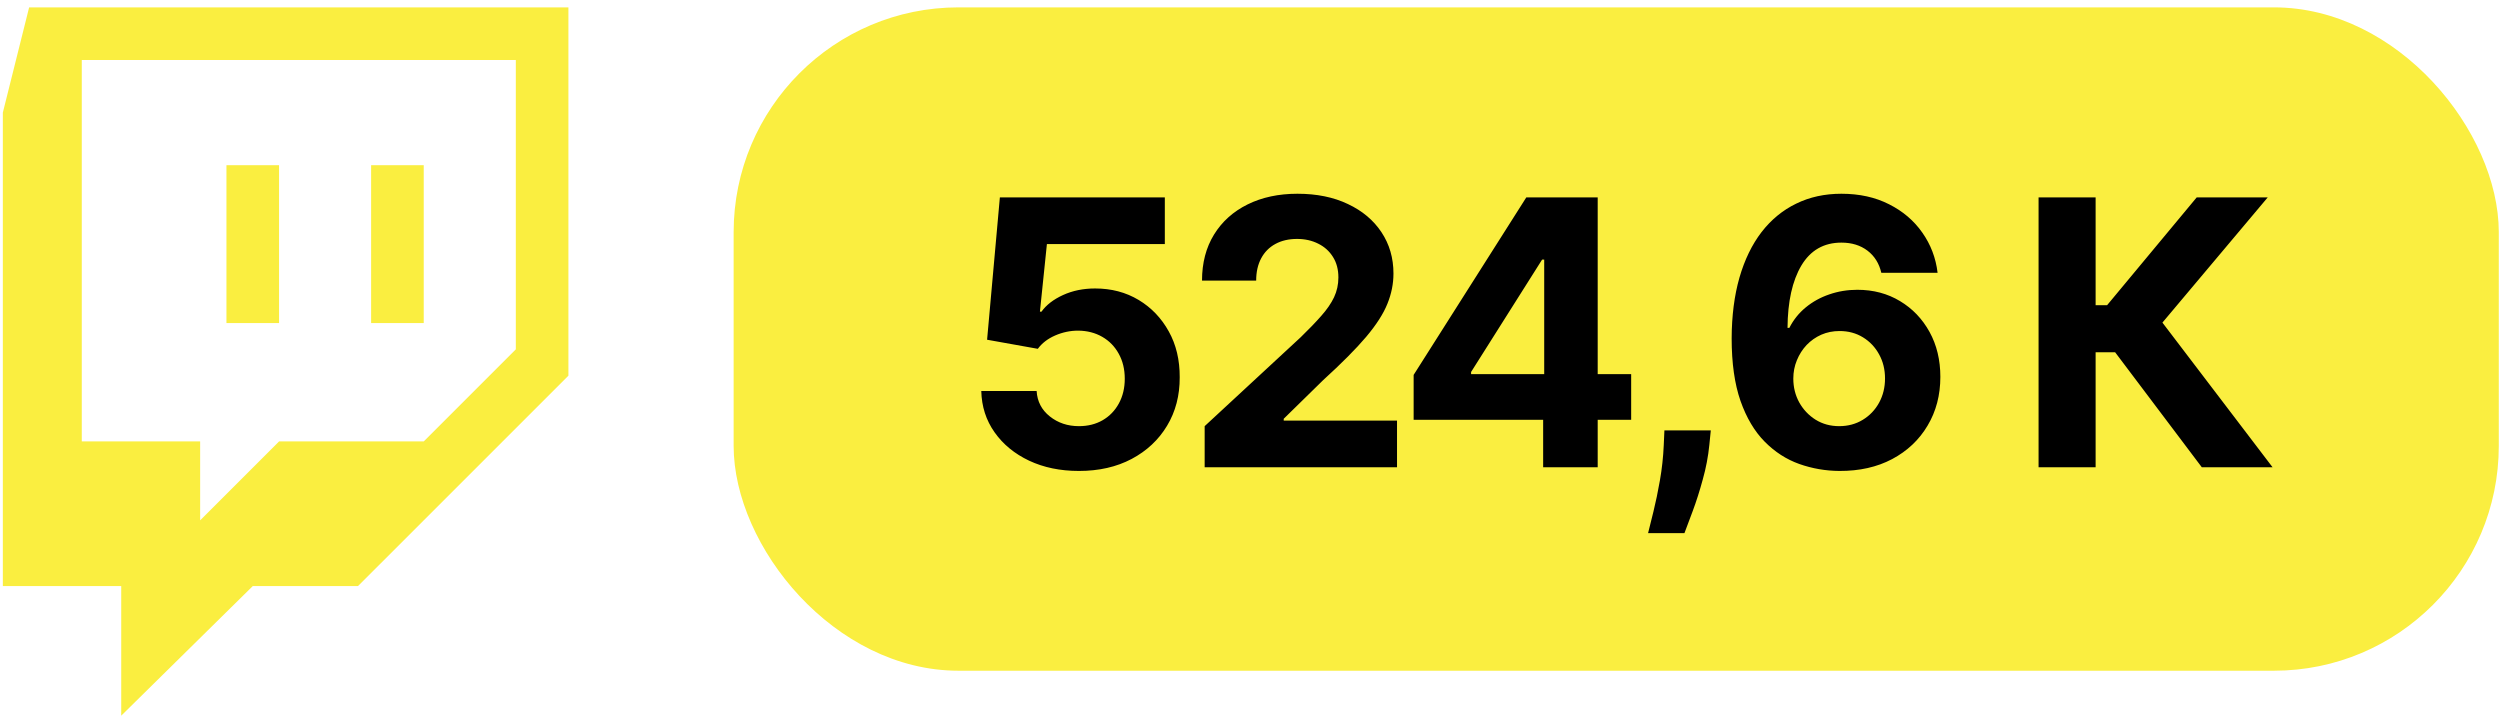 <?xml version="1.0" encoding="UTF-8"?> <svg xmlns="http://www.w3.org/2000/svg" width="255" height="73" viewBox="0 0 255 73" fill="none"><rect x="74.831" y="0.752" width="180.046" height="67.661" rx="22.936" fill="#FAEE40"></rect><path fill-rule="evenodd" clip-rule="evenodd" d="M43.221 45.025L52.614 35.632V6.119H8.341V45.025H20.415V53.073L28.465 45.025H43.221ZM0.29 11.486L2.972 0.752H57.978V38.319L36.513 59.782H25.781L12.365 73L12.365 59.782H0.29V11.486ZM28.464 32.951H23.098V16.85H28.464V32.951ZM43.221 32.951H37.854V16.85H43.221V32.951Z" fill="#FAEE40"></path><path d="M110.05 48.037C108.15 48.037 106.457 47.688 104.97 46.989C103.491 46.29 102.318 45.327 101.449 44.099C100.58 42.872 100.127 41.465 100.091 39.88H105.736C105.798 40.946 106.246 41.81 107.08 42.473C107.913 43.136 108.903 43.468 110.05 43.468C110.964 43.468 111.77 43.266 112.469 42.863C113.176 42.451 113.727 41.882 114.122 41.156C114.525 40.422 114.726 39.58 114.726 38.63C114.726 37.662 114.52 36.811 114.108 36.076C113.705 35.342 113.145 34.768 112.428 34.356C111.712 33.944 110.892 33.734 109.969 33.725C109.163 33.725 108.379 33.89 107.617 34.222C106.865 34.553 106.278 35.006 105.857 35.579L100.683 34.652L101.986 20.138H118.812V24.895H106.784L106.072 31.789H106.233C106.717 31.108 107.447 30.544 108.424 30.096C109.4 29.648 110.493 29.424 111.703 29.424C113.36 29.424 114.838 29.814 116.138 30.593C117.437 31.373 118.462 32.443 119.215 33.805C119.968 35.158 120.339 36.717 120.33 38.482C120.339 40.337 119.909 41.985 119.04 43.428C118.18 44.861 116.975 45.99 115.425 46.814C113.884 47.629 112.092 48.037 110.05 48.037ZM122.875 47.661V43.468L132.672 34.397C133.505 33.59 134.204 32.864 134.769 32.219C135.342 31.574 135.777 30.943 136.072 30.325C136.368 29.697 136.516 29.021 136.516 28.295C136.516 27.489 136.332 26.795 135.965 26.212C135.597 25.621 135.096 25.169 134.46 24.855C133.823 24.532 133.102 24.371 132.296 24.371C131.454 24.371 130.719 24.541 130.092 24.882C129.465 25.222 128.981 25.71 128.641 26.347C128.3 26.983 128.13 27.74 128.13 28.618H122.606C122.606 26.817 123.014 25.254 123.829 23.928C124.645 22.602 125.787 21.576 127.256 20.85C128.726 20.124 130.419 19.762 132.336 19.762C134.307 19.762 136.023 20.111 137.483 20.81C138.953 21.5 140.095 22.458 140.91 23.686C141.726 24.913 142.133 26.32 142.133 27.905C142.133 28.945 141.927 29.971 141.515 30.983C141.112 31.995 140.391 33.12 139.351 34.356C138.312 35.584 136.847 37.057 134.957 38.778L130.939 42.715V42.903H142.496V47.661H122.875ZM144.191 42.823V38.24L155.681 20.138H159.632V26.481H157.294L150.05 37.944V38.159H166.379V42.823H144.191ZM157.401 47.661V41.425L157.509 39.396V20.138H162.965V47.661H157.401ZM174.501 43.898L174.353 45.376C174.236 46.559 174.012 47.737 173.681 48.911C173.358 50.093 173.018 51.164 172.659 52.123C172.31 53.081 172.028 53.834 171.813 54.38H168.104C168.238 53.852 168.422 53.112 168.655 52.163C168.888 51.222 169.107 50.165 169.313 48.991C169.519 47.818 169.649 46.621 169.703 45.403L169.77 43.898H174.501ZM187.622 48.037C186.206 48.028 184.84 47.791 183.523 47.325C182.215 46.859 181.041 46.102 180.002 45.054C178.963 44.005 178.138 42.617 177.529 40.888C176.929 39.158 176.629 37.035 176.629 34.517C176.638 32.206 176.902 30.141 177.422 28.322C177.95 26.494 178.703 24.945 179.679 23.672C180.665 22.4 181.843 21.432 183.214 20.77C184.585 20.098 186.121 19.762 187.823 19.762C189.66 19.762 191.282 20.12 192.688 20.837C194.095 21.544 195.224 22.508 196.075 23.726C196.935 24.945 197.455 26.311 197.634 27.825H191.895C191.671 26.866 191.201 26.114 190.484 25.567C189.767 25.021 188.881 24.747 187.823 24.747C186.031 24.747 184.67 25.527 183.738 27.086C182.815 28.645 182.345 30.764 182.327 33.442H182.515C182.927 32.627 183.483 31.933 184.181 31.359C184.889 30.777 185.691 30.334 186.587 30.029C187.492 29.715 188.446 29.558 189.449 29.558C191.08 29.558 192.531 29.944 193.804 30.714C195.076 31.476 196.079 32.524 196.814 33.859C197.549 35.194 197.916 36.721 197.916 38.442C197.916 40.305 197.481 41.963 196.612 43.414C195.752 44.865 194.547 46.003 192.997 46.828C191.456 47.643 189.664 48.046 187.622 48.037ZM187.595 43.468C188.491 43.468 189.293 43.253 190 42.823C190.708 42.393 191.264 41.81 191.667 41.076C192.07 40.341 192.272 39.517 192.272 38.603C192.272 37.689 192.07 36.869 191.667 36.144C191.273 35.418 190.726 34.84 190.027 34.41C189.328 33.98 188.531 33.765 187.635 33.765C186.963 33.765 186.341 33.89 185.767 34.141C185.203 34.392 184.705 34.742 184.275 35.189C183.854 35.637 183.523 36.157 183.281 36.748C183.039 37.331 182.918 37.953 182.918 38.616C182.918 39.503 183.12 40.314 183.523 41.049C183.935 41.783 184.49 42.37 185.189 42.809C185.897 43.248 186.699 43.468 187.595 43.468ZM224.585 47.661L215.742 35.929H213.753V47.661H207.934V20.138H213.753V31.131H214.923L224.061 20.138H231.305L220.567 32.905L231.802 47.661H224.585Z" fill="black"></path></svg> 